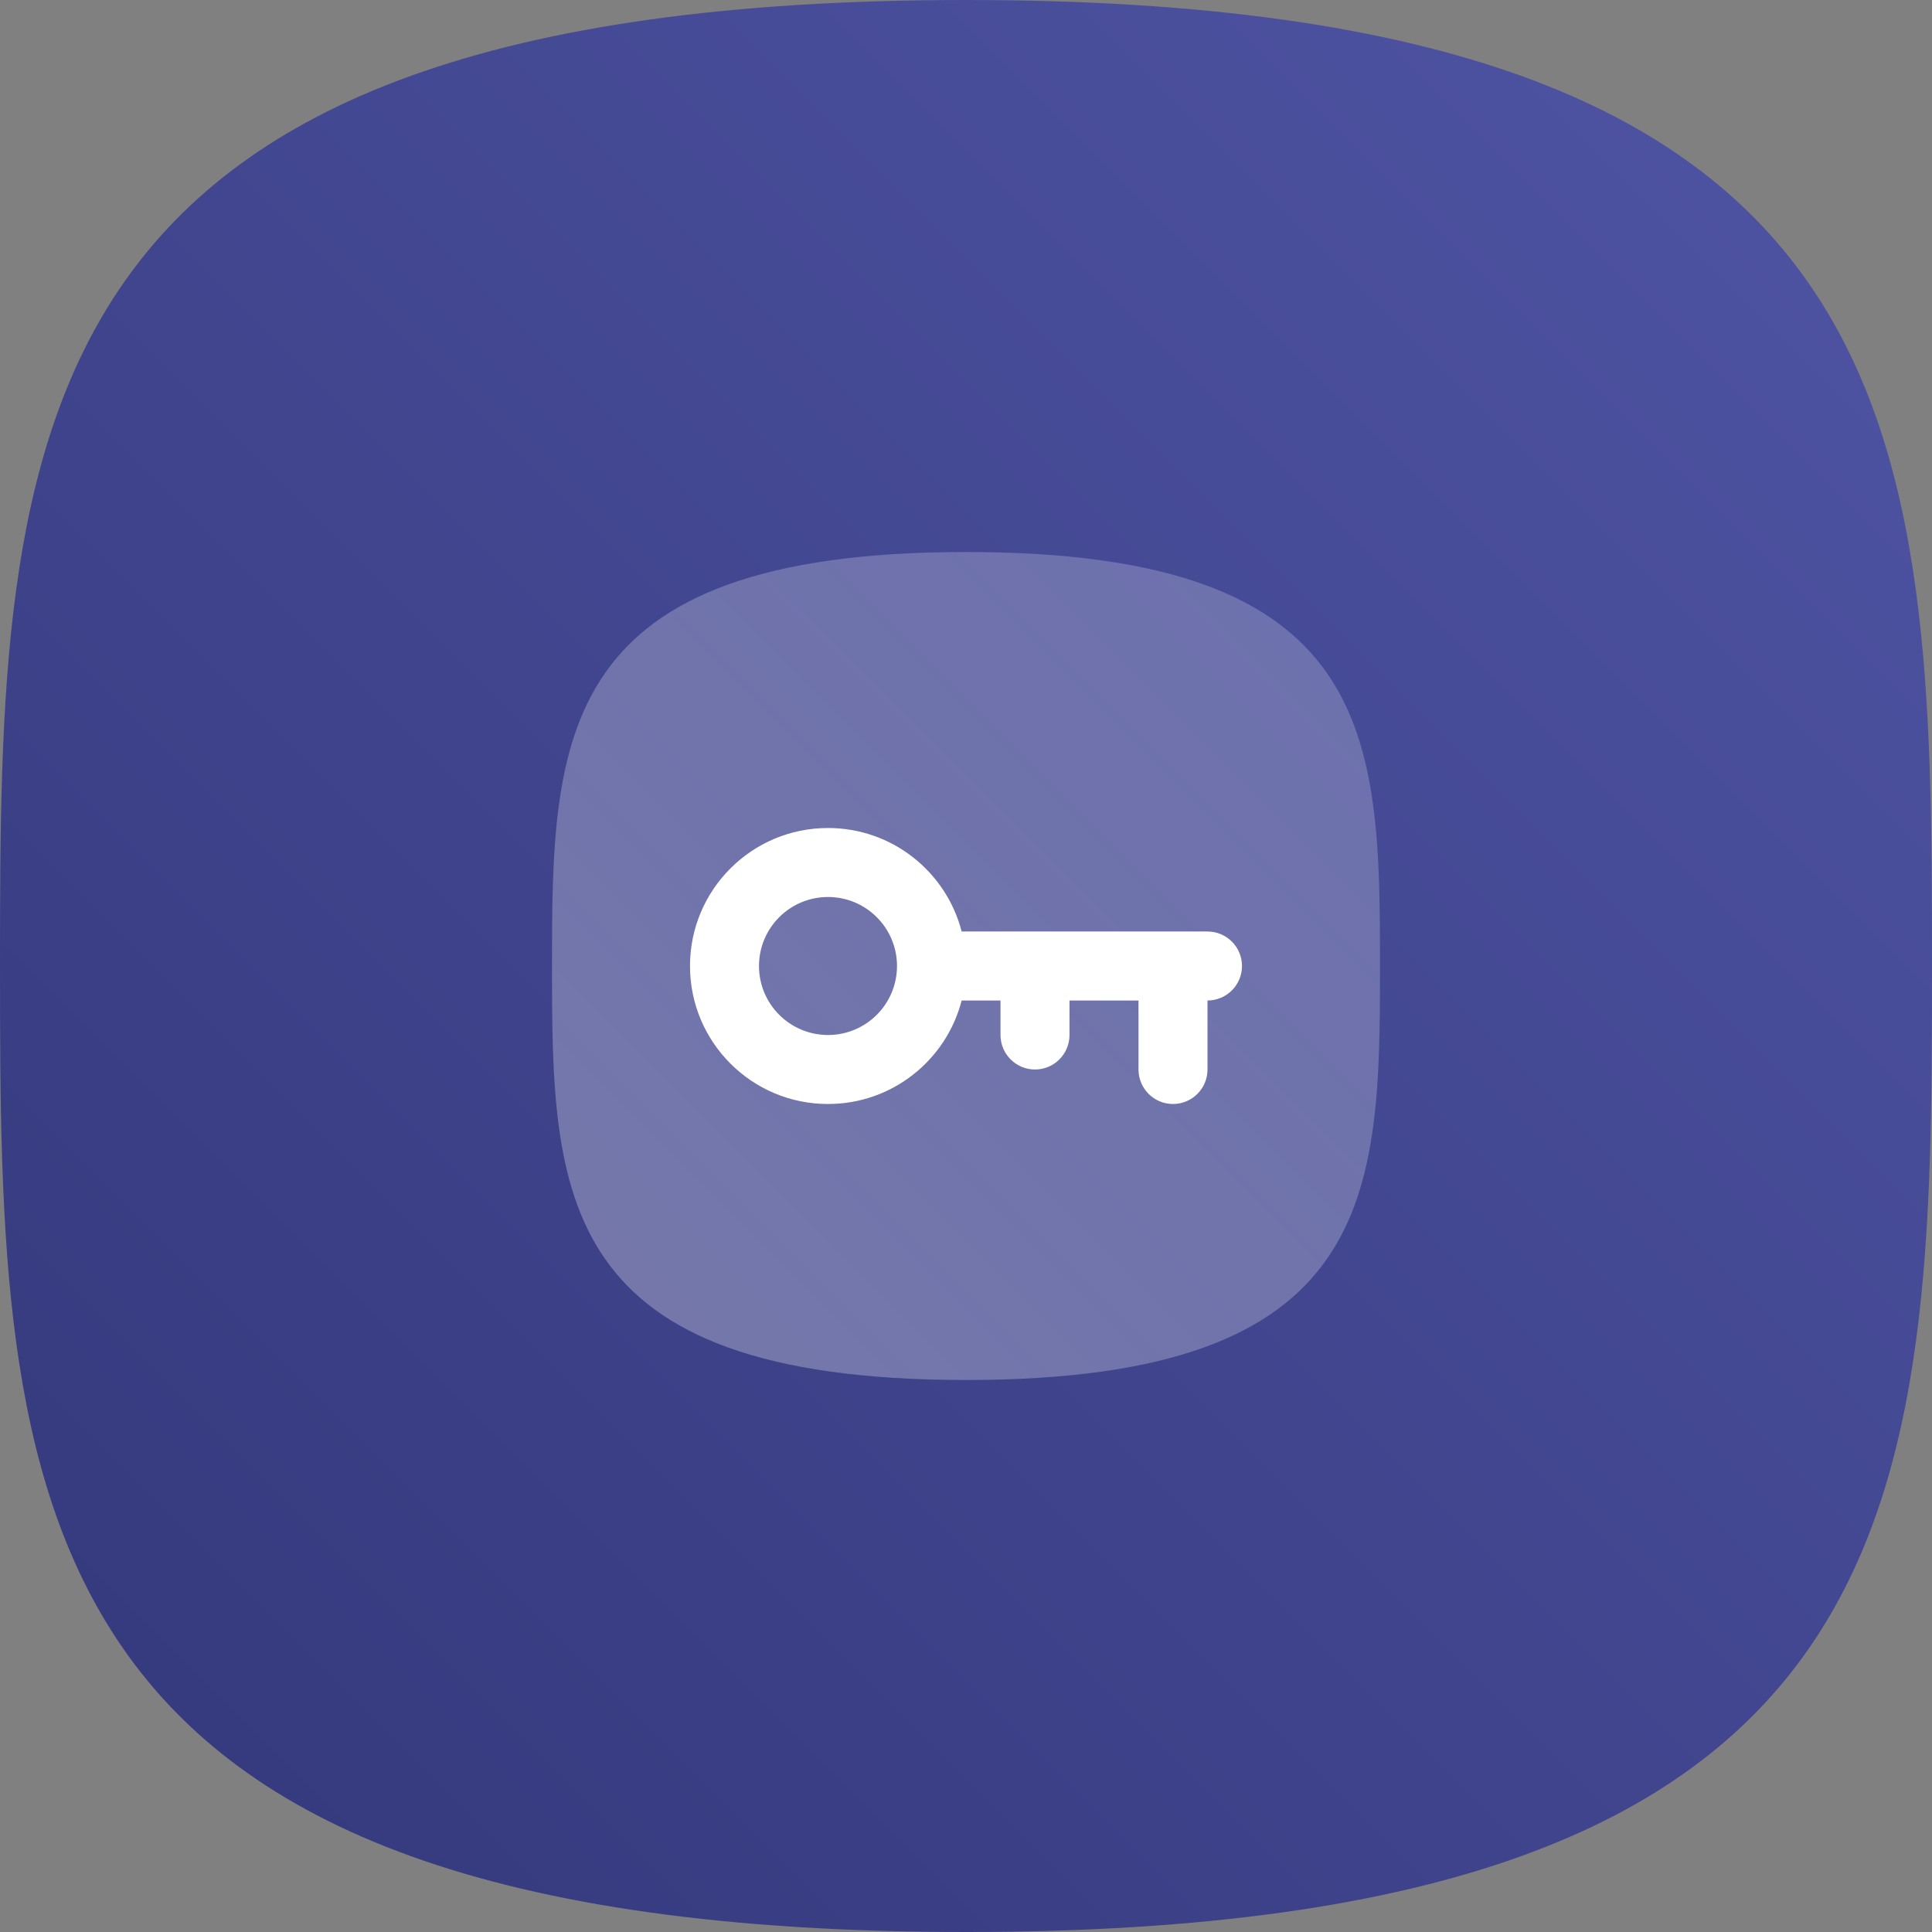 <svg xmlns="http://www.w3.org/2000/svg" width="56" height="56" viewBox="0 0 56 56">
  <rect x="0" y="0" width="56" height="56" fill="#808080" stroke="none"/>
  <defs>
    <linearGradient id="access-a" x1="100%" x2="0%" y1="0%" y2="100%">
      <stop offset="0%" stop-color="#5055A5"/>
      <stop offset="100%" stop-color="#33377A"/>
    </linearGradient>
    <linearGradient id="access-b" x1="-3.265%" y1="103.514%" y2="0%">
      <stop offset="0%" stop-color="#FFF" stop-opacity=".3"/>
      <stop offset="100%" stop-color="#FFF" stop-opacity=".2"/>
    </linearGradient>
  </defs>
  <g fill="none" fill-rule="evenodd">
    <path fill="url(#access-a)" d="M28,56 C55.784,56 56,43.464 56,28 C56,12.536 55.784,0 28,0 C0.216,0 0,12.536 0,28 C0,43.464 0.216,56 28,56 Z"/>
    <g transform="translate(16 16)">
      <path fill="url(#access-b)" d="M12,24 C23.907,24 24,18.628 24,12 C24,5.372 23.907,0 12,0 C0.092,0 0,5.372 0,12 C0,18.628 0.092,24 12,24 Z"/>
      <path fill="#FFF" fill-rule="nonzero" d="M15,13 L15,14 C15,14.552 14.552,15 14,15 C13.448,15 13,14.552 13,14 L13,13 L11.874,13 C11.43,14.725 9.864,16 8,16 C5.791,16 4,14.209 4,12 C4,9.791 5.791,8 8,8 C9.864,8 11.43,9.275 11.874,11 L19,11 C19.552,11 20,11.448 20,12 C20,12.552 19.552,13 19,13 L19,15 C19,15.552 18.552,16 18,16 C17.448,16 17,15.552 17,15 L17,13 L15,13 Z M8,14 C9.105,14 10,13.105 10,12 C10,10.895 9.105,10 8,10 C6.895,10 6,10.895 6,12 C6,13.105 6.895,14 8,14 Z"/>
    </g>
  </g>
</svg>

